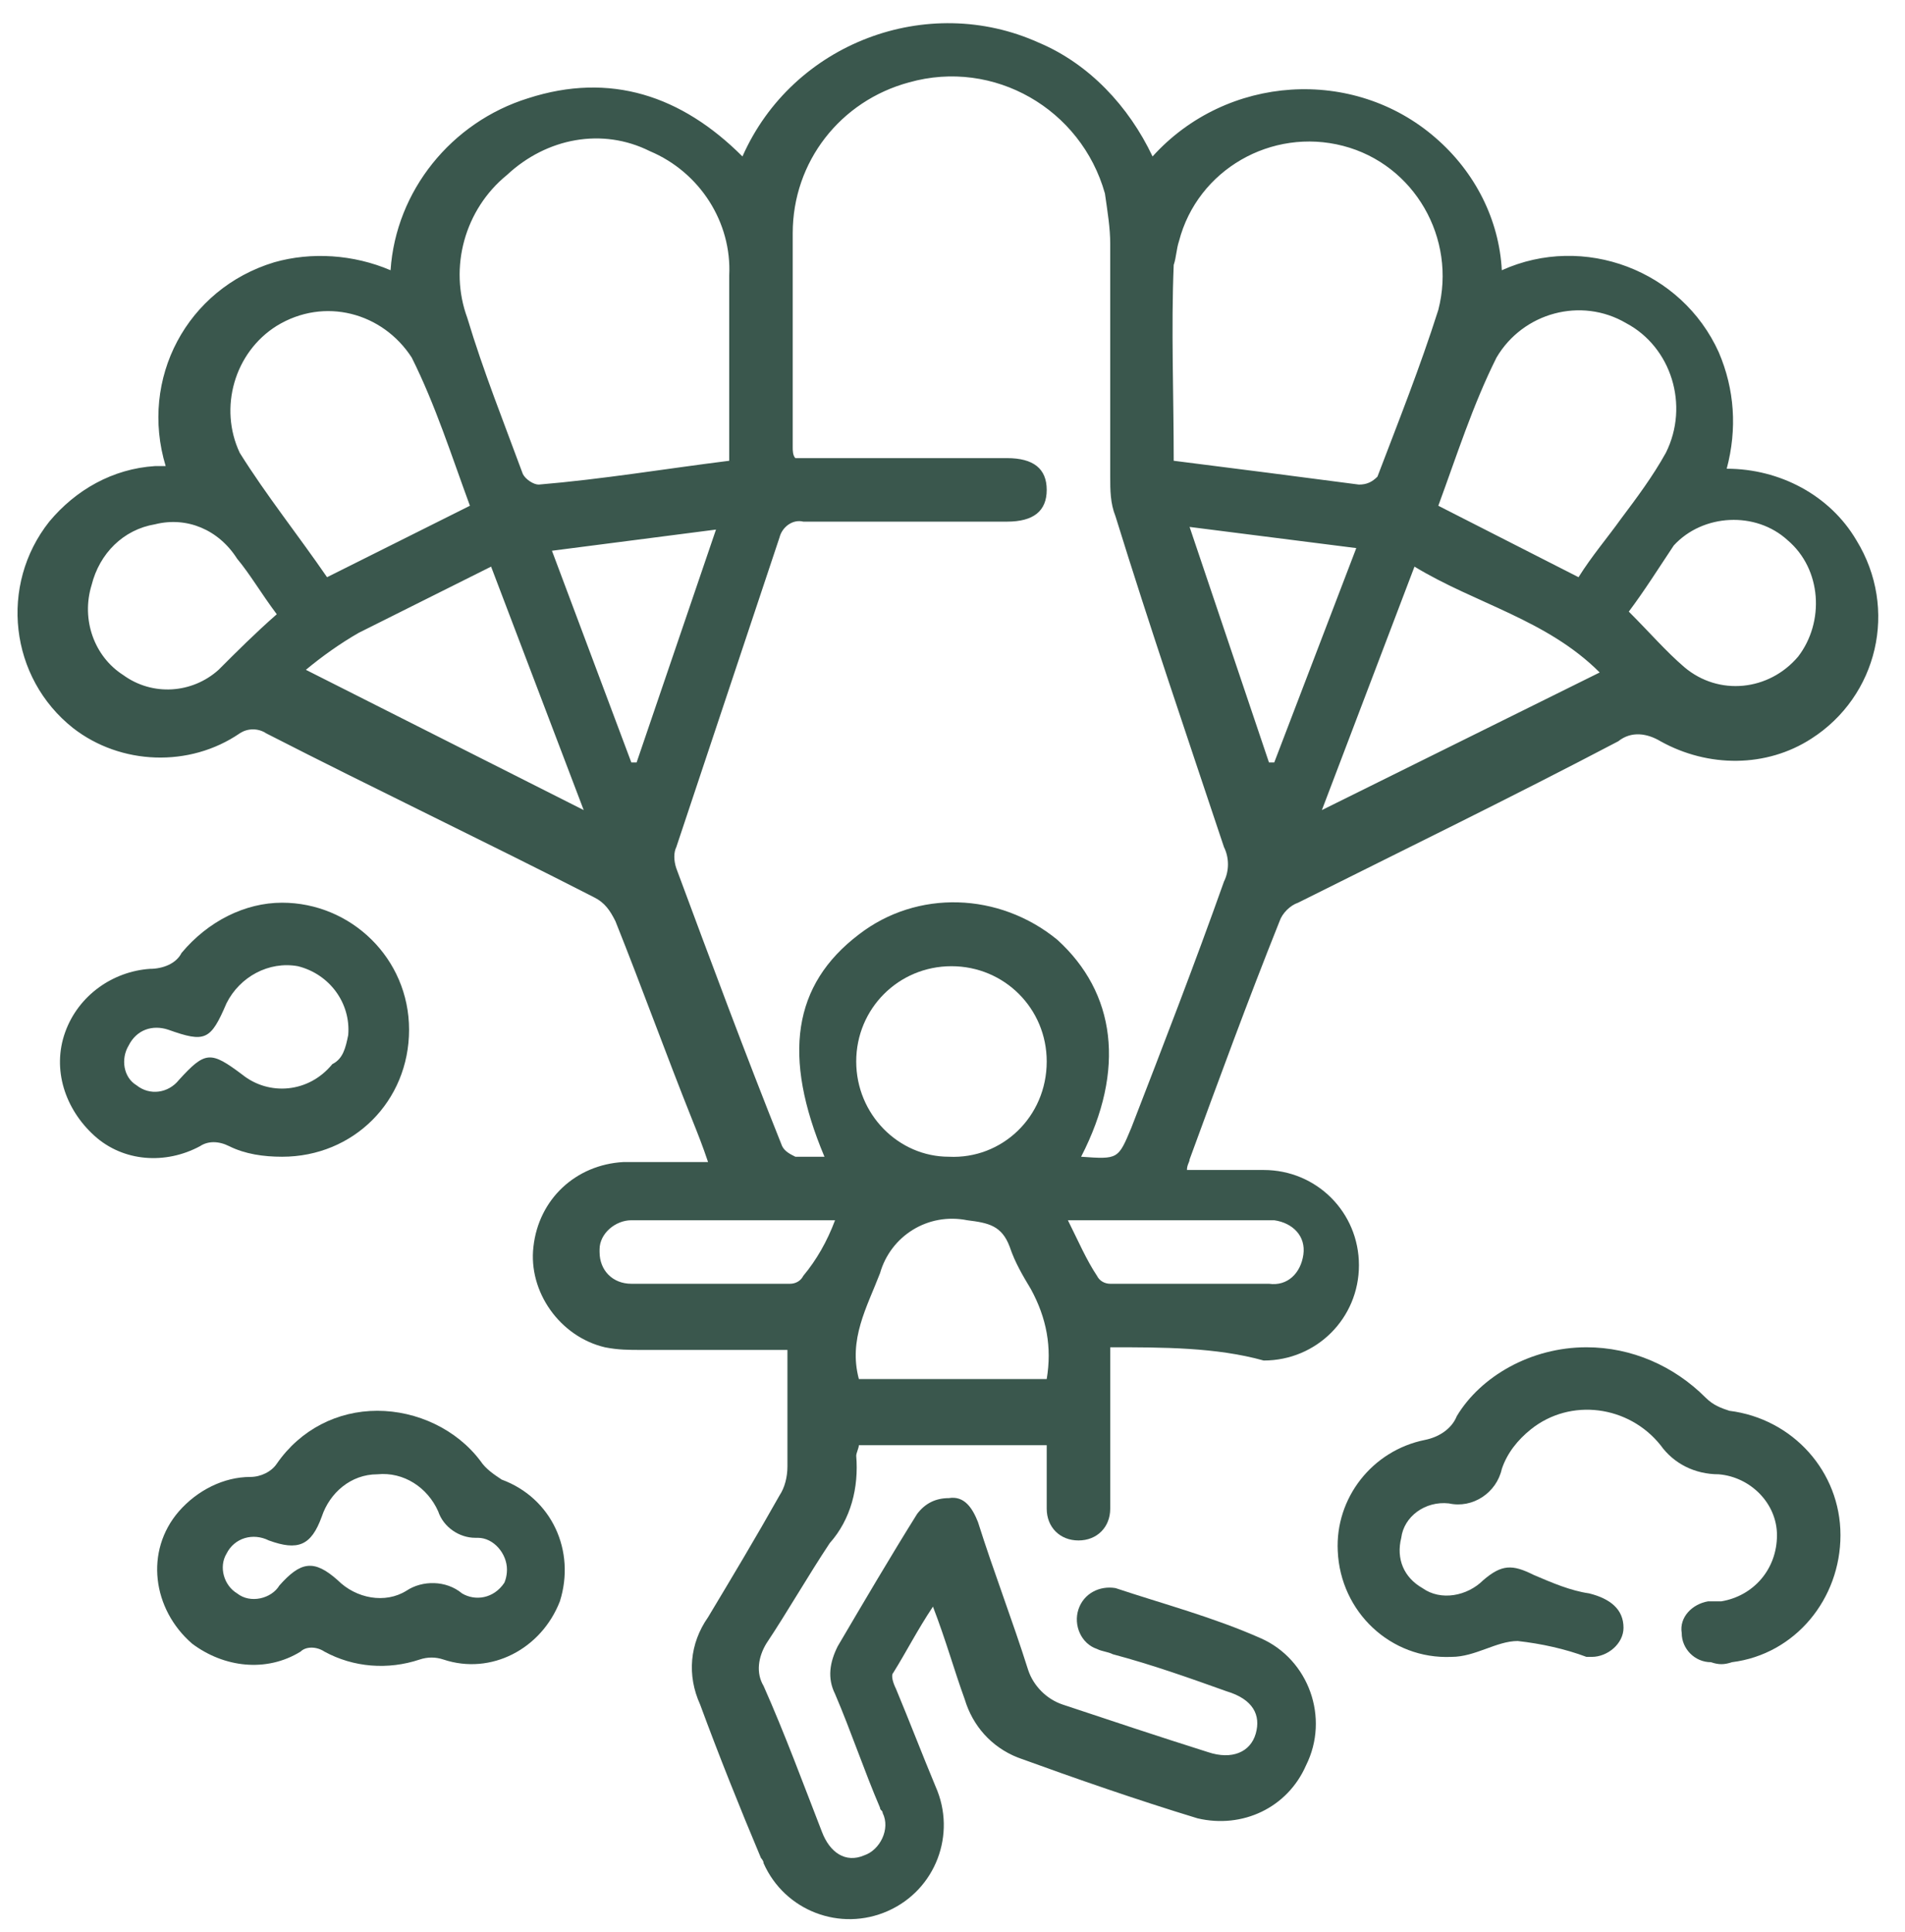 <?xml version="1.0" encoding="utf-8"?>
<!-- Generator: Adobe Illustrator 25.4.0, SVG Export Plug-In . SVG Version: 6.00 Build 0)  -->
<svg version="1.1" id="Ebene_1" xmlns="http://www.w3.org/2000/svg" xmlns:xlink="http://www.w3.org/1999/xlink" x="0px" y="0px"
	 viewBox="0 0 72 73" style="enable-background:new 0 0 72 73;" xml:space="preserve">
<style type="text/css">
	.st0{fill:#3A574D;}
</style>
<g id="Gruppe_645" transform="translate(-2220.839 -259.788)">
	<path id="Pfad_1351" class="st0" d="M2262.8,310.7c0,1.8,0,3.5,0,5.3c0,0.2,0,0.5,0,0.8c0,0.7-0.5,1.2-1.2,1.2
		c-0.7,0-1.2-0.5-1.2-1.2c0,0,0,0,0,0c0-0.8,0-1.5,0-2.4h-7.1c0,0.1-0.1,0.3-0.1,0.4c0.1,1.2-0.2,2.4-1,3.3
		c-0.8,1.2-1.6,2.6-2.4,3.8c-0.3,0.5-0.4,1.1-0.1,1.6c0.8,1.8,1.5,3.7,2.2,5.5c0.3,0.8,0.9,1.2,1.6,0.9c0.6-0.2,1-1,0.7-1.6
		c0-0.1-0.1-0.1-0.1-0.2c-0.6-1.4-1.1-2.9-1.7-4.3c-0.3-0.6-0.2-1.2,0.1-1.8c1-1.7,2-3.4,3-5c0.3-0.4,0.7-0.6,1.2-0.6
		c0.6-0.1,0.9,0.4,1.1,0.9c0.6,1.9,1.3,3.7,1.9,5.6c0.2,0.6,0.7,1.1,1.3,1.3c1.8,0.6,3.6,1.2,5.5,1.8c0.9,0.3,1.6,0,1.8-0.7
		c0.2-0.7-0.1-1.3-1.1-1.6c-1.4-0.5-2.8-1-4.3-1.4c-0.2-0.1-0.4-0.1-0.6-0.2c-0.6-0.2-0.9-0.9-0.7-1.5c0.2-0.6,0.8-0.9,1.4-0.8
		c0,0,0,0,0,0c1.8,0.6,3.7,1.1,5.5,1.9c1.8,0.8,2.6,3,1.7,4.8c-0.7,1.6-2.4,2.4-4.1,2c-2.3-0.7-4.6-1.5-6.8-2.3
		c-1-0.4-1.7-1.2-2-2.2c-0.4-1.1-0.7-2.2-1.2-3.5c-0.6,0.9-1,1.7-1.5,2.5c-0.1,0.1,0,0.4,0.1,0.6c0.5,1.2,1,2.5,1.5,3.7
		c0.8,1.8,0,3.9-1.8,4.7c-1.8,0.8-3.9,0-4.7-1.8c0-0.1-0.1-0.2-0.1-0.2c-0.8-1.9-1.6-3.9-2.3-5.8c-0.5-1.1-0.4-2.3,0.3-3.3
		c0.9-1.5,1.8-3,2.7-4.6c0.2-0.3,0.3-0.7,0.3-1.1c0-1.4,0-2.9,0-4.4c-1.9,0-3.7,0-5.5,0c-0.5,0-0.9,0-1.4-0.1
		c-1.7-0.4-2.9-2.1-2.7-3.8c0.2-1.8,1.6-3.1,3.4-3.2c1,0,2.1,0,3.2,0c-0.2-0.6-0.4-1.1-0.6-1.6c-1-2.5-1.9-5-2.9-7.5
		c-0.2-0.4-0.4-0.7-0.8-0.9c-4.1-2.1-8.3-4.1-12.4-6.2c-0.3-0.2-0.7-0.2-1,0c-1.9,1.3-4.5,1.2-6.3-0.2c-2.4-1.9-2.8-5.4-0.9-7.8
		c1-1.2,2.4-2,4-2.1c0.1,0,0.3,0,0.4,0c-1-3.3,0.8-6.7,4.1-7.7c1.4-0.4,3-0.3,4.4,0.3c0.2-3,2.3-5.6,5.2-6.5c3.1-1,5.8-0.1,8.1,2.2
		c1.9-4.3,7-6.2,11.2-4.3c1.9,0.8,3.4,2.4,4.3,4.3c2.8-3.1,7.6-3.4,10.7-0.7c1.5,1.3,2.4,3.1,2.5,5c3.1-1.4,6.8,0,8.2,3.1
		c0.6,1.4,0.7,2.9,0.3,4.4c2,0,3.9,1,4.9,2.7c1.6,2.6,0.8,5.9-1.7,7.5c-1.7,1.1-3.9,1.1-5.7,0.1c-0.5-0.3-1.1-0.4-1.6,0
		c-4,2.1-8.1,4.1-12.1,6.1c-0.3,0.1-0.6,0.4-0.7,0.7c-1.2,3-2.3,6-3.4,9c0,0.1-0.1,0.2-0.1,0.4c1,0,1.9,0,2.9,0c2,0,3.6,1.6,3.6,3.6
		s-1.6,3.6-3.6,3.6C2266.8,310.7,2264.8,310.7,2262.8,310.7z M2261.7,303.5c1.4,0.1,1.4,0.1,1.9-1.1c1.2-3.1,2.4-6.2,3.5-9.3
		c0.2-0.4,0.2-0.9,0-1.3c-1.4-4.2-2.8-8.3-4.1-12.5c-0.2-0.5-0.2-1-0.2-1.5c0-2.9,0-5.9,0-8.8c0-0.6-0.1-1.2-0.2-1.9
		c-0.9-3.2-4.2-5.1-7.4-4.2c-2.6,0.7-4.4,3-4.4,5.7c0,2.7,0,5.4,0,8.1c0,0.1,0,0.3,0.1,0.4c2.7,0,5.3,0,8,0c1,0,1.5,0.4,1.5,1.2
		c0,0.8-0.5,1.2-1.5,1.2c-2.6,0-5.2,0-7.7,0c-0.4-0.1-0.8,0.2-0.9,0.6c0,0,0,0,0,0c-1.3,3.9-2.6,7.8-3.9,11.7
		c-0.1,0.2-0.1,0.5,0,0.8c1.3,3.5,2.6,7,4,10.5c0.1,0.2,0.3,0.3,0.5,0.4c0.3,0,0.7,0,1.1,0c-1.6-3.8-1.2-6.5,1.3-8.4
		c2.2-1.7,5.3-1.6,7.5,0.2C2263,297.3,2263.4,300.2,2261.7,303.5L2261.7,303.5z M2265.2,277.2c2.4,0.3,4.7,0.6,7,0.9
		c0.3,0,0.5-0.1,0.7-0.3c0.8-2.1,1.6-4.1,2.3-6.3c0.7-2.7-0.9-5.5-3.6-6.2c-2.7-0.7-5.5,0.9-6.2,3.6c-0.1,0.3-0.1,0.6-0.2,0.9
		C2265.1,272.2,2265.2,274.7,2265.2,277.2L2265.2,277.2z M2248.4,277.2c0-2.4,0-4.7,0-7c0.1-2-1.1-3.9-3-4.7
		c-1.8-0.9-3.9-0.5-5.4,0.9c-1.6,1.3-2.2,3.5-1.5,5.4c0.6,2,1.4,4,2.1,5.9c0.1,0.2,0.4,0.4,0.6,0.4
		C2243.6,277.9,2246,277.5,2248.4,277.2L2248.4,277.2z M2238.6,278.9c-0.7-1.9-1.3-3.8-2.2-5.6c-1.1-1.7-3.3-2.3-5.1-1.2
		c-1.6,1-2.2,3.1-1.4,4.8c1,1.6,2.2,3.1,3.3,4.7L2238.6,278.9z M2280.5,281.6c0.5-0.8,1.1-1.5,1.6-2.2c0.6-0.8,1.2-1.6,1.7-2.5
		c0.9-1.8,0.2-4-1.5-4.9c-1.7-1-3.9-0.4-4.9,1.3c0,0,0,0,0,0c-0.9,1.8-1.5,3.7-2.2,5.6L2280.5,281.6z M2260.4,299.9
		c0-2-1.6-3.6-3.6-3.6c-2,0-3.6,1.6-3.6,3.6c0,2,1.6,3.6,3.5,3.6C2258.7,303.6,2260.4,302,2260.4,299.9
		C2260.4,300,2260.4,300,2260.4,299.9L2260.4,299.9z M2242.9,290.4l-3.5-9.2c-1.8,0.9-3.4,1.7-5,2.5c-0.7,0.4-1.4,0.9-2,1.4
		L2242.9,290.4z M2270.8,290.4l10.5-5.2c-2-2-4.7-2.6-7-4L2270.8,290.4z M2253.3,311.9h7.1c0.2-1.2,0-2.3-0.6-3.4
		c-0.3-0.5-0.6-1-0.8-1.6c-0.3-0.8-0.8-0.9-1.6-1c-1.5-0.3-2.9,0.6-3.3,2c0,0,0,0,0,0C2253.6,309.2,2252.9,310.4,2253.3,311.9
		L2253.3,311.9z M2231.3,283c-0.6-0.8-1-1.5-1.5-2.1c-0.7-1.1-1.9-1.6-3.1-1.3c-1.2,0.2-2.1,1.1-2.4,2.3c-0.4,1.3,0.1,2.7,1.2,3.4
		c1.1,0.8,2.6,0.7,3.6-0.2C2229.8,284.4,2230.5,283.7,2231.3,283L2231.3,283z M2282.4,282.9c0.8,0.8,1.4,1.5,2.1,2.1
		c1.3,1.1,3.2,0.9,4.3-0.4c1-1.3,0.9-3.3-0.4-4.4c-1.2-1.1-3.2-1-4.3,0.2c0,0,0,0,0,0C2283.5,281.3,2283,282.1,2282.4,282.9
		L2282.4,282.9z M2265.8,279.7l3,8.9l0.2,0l3.1-8.1L2265.8,279.7z M2244.7,288.6h0.2l3-8.8l-6.2,0.8L2244.7,288.6z M2252.4,305.9
		c-2.6,0-5.2,0-7.7,0c-0.6,0-1.2,0.5-1.2,1.1c0,0,0,0,0,0.1c0,0.7,0.5,1.2,1.2,1.2c0,0,0,0,0,0c2,0,4,0,6,0c0.2,0,0.4-0.1,0.5-0.3
		C2251.7,307.4,2252.1,306.7,2252.4,305.9L2252.4,305.9z M2261.2,305.9c0.4,0.8,0.7,1.5,1.1,2.1c0.1,0.2,0.3,0.3,0.5,0.3
		c2,0,4,0,6,0c0.7,0.1,1.2-0.4,1.3-1.1s-0.4-1.2-1.1-1.3c-0.1,0-0.2,0-0.2,0C2266.3,305.9,2263.8,305.9,2261.2,305.9L2261.2,305.9z"
		/>
	<path id="Pfad_1352" class="st0" d="M2280.8,310.7c1.7,0,3.3,0.7,4.5,1.9c0.3,0.3,0.6,0.4,0.9,0.5c2.4,0.3,4.2,2.3,4.2,4.7
		c0,2.4-1.7,4.5-4.1,4.8c-0.3,0.1-0.5,0.1-0.8,0c-0.6,0-1.1-0.5-1.1-1.1c-0.1-0.6,0.4-1.1,1-1.2c0.2,0,0.4,0,0.5,0
		c1.2-0.2,2.1-1.2,2.1-2.5c0-1.2-1-2.2-2.2-2.3c-0.9,0-1.7-0.4-2.2-1.1c-1.2-1.5-3.4-1.8-4.9-0.6c-0.5,0.4-0.9,0.9-1.1,1.5
		c-0.2,0.9-1.1,1.5-2,1.3c-0.9-0.1-1.7,0.5-1.8,1.3c-0.2,0.8,0.1,1.5,0.8,1.9c0.7,0.5,1.7,0.3,2.3-0.3c0.7-0.6,1.1-0.6,1.9-0.2
		c0.7,0.3,1.4,0.6,2.1,0.7c0.8,0.2,1.3,0.6,1.3,1.3c0,0.6-0.6,1.1-1.2,1.1c-0.1,0-0.1,0-0.2,0c-0.8-0.3-1.7-0.5-2.6-0.6
		c-0.8,0-1.6,0.6-2.5,0.6c-2.3,0.1-4.2-1.7-4.3-4c-0.1-2,1.3-3.8,3.3-4.2c0.5-0.1,1-0.4,1.2-0.9
		C2276.8,311.8,2278.7,310.7,2280.8,310.7z"/>
	<path id="Pfad_1353" class="st0" d="M2235.1,313.1c1.5,0,3,0.7,3.9,1.9c0.2,0.3,0.5,0.5,0.8,0.7c1.9,0.7,2.8,2.7,2.2,4.6
		c-0.7,1.8-2.6,2.8-4.4,2.2c-0.3-0.1-0.6-0.1-0.9,0c-1.2,0.4-2.5,0.3-3.6-0.3c-0.3-0.2-0.7-0.2-0.9,0c-1.3,0.8-2.9,0.6-4.1-0.3
		c-1.5-1.3-1.8-3.5-0.5-5c0.7-0.8,1.7-1.3,2.7-1.3c0.4,0,0.8-0.2,1-0.5C2232.2,313.8,2233.6,313.1,2235.1,313.1z M2240,319.1
		c0-0.6-0.5-1.2-1.1-1.2c0,0,0,0-0.1,0c-0.6,0-1.2-0.4-1.4-1c-0.4-0.9-1.3-1.5-2.3-1.4c-1,0-1.8,0.7-2.1,1.6c-0.4,1.1-0.9,1.3-2,0.9
		c-0.6-0.3-1.3-0.1-1.6,0.5c0,0,0,0,0,0c-0.3,0.5-0.1,1.2,0.4,1.5c0.5,0.4,1.3,0.2,1.6-0.3c0,0,0,0,0,0c0.8-0.9,1.3-1,2.2-0.2
		c0.7,0.7,1.8,0.9,2.6,0.4c0.6-0.4,1.5-0.4,2.1,0.1c0.5,0.3,1.2,0.2,1.6-0.4C2239.9,319.6,2240,319.4,2240,319.1L2240,319.1z"/>
	<path id="Pfad_1354" class="st0" d="M2231.5,293.9c2.6,0,4.8,2.1,4.8,4.8s-2.1,4.8-4.8,4.8c-0.7,0-1.4-0.1-2-0.4
		c-0.4-0.2-0.8-0.2-1.1,0c-1.3,0.7-2.9,0.6-4-0.4c-1.1-1-1.6-2.5-1.1-3.9c0.5-1.4,1.8-2.3,3.2-2.4c0.5,0,1-0.2,1.2-0.6
		C2228.7,294.6,2230.1,293.9,2231.5,293.9z M2234,298.9c0.1-1.2-0.7-2.3-1.9-2.6c-1.1-0.2-2.2,0.4-2.7,1.4c-0.6,1.4-0.8,1.5-2.2,1
		c-0.6-0.2-1.2,0-1.5,0.6c-0.3,0.5-0.2,1.2,0.3,1.5c0.5,0.4,1.2,0.3,1.6-0.2c1-1.1,1.2-1.1,2.4-0.2c1,0.8,2.5,0.7,3.4-0.4
		C2233.8,299.8,2233.9,299.4,2234,298.9L2234,298.9z"/>
</g>
</svg>
